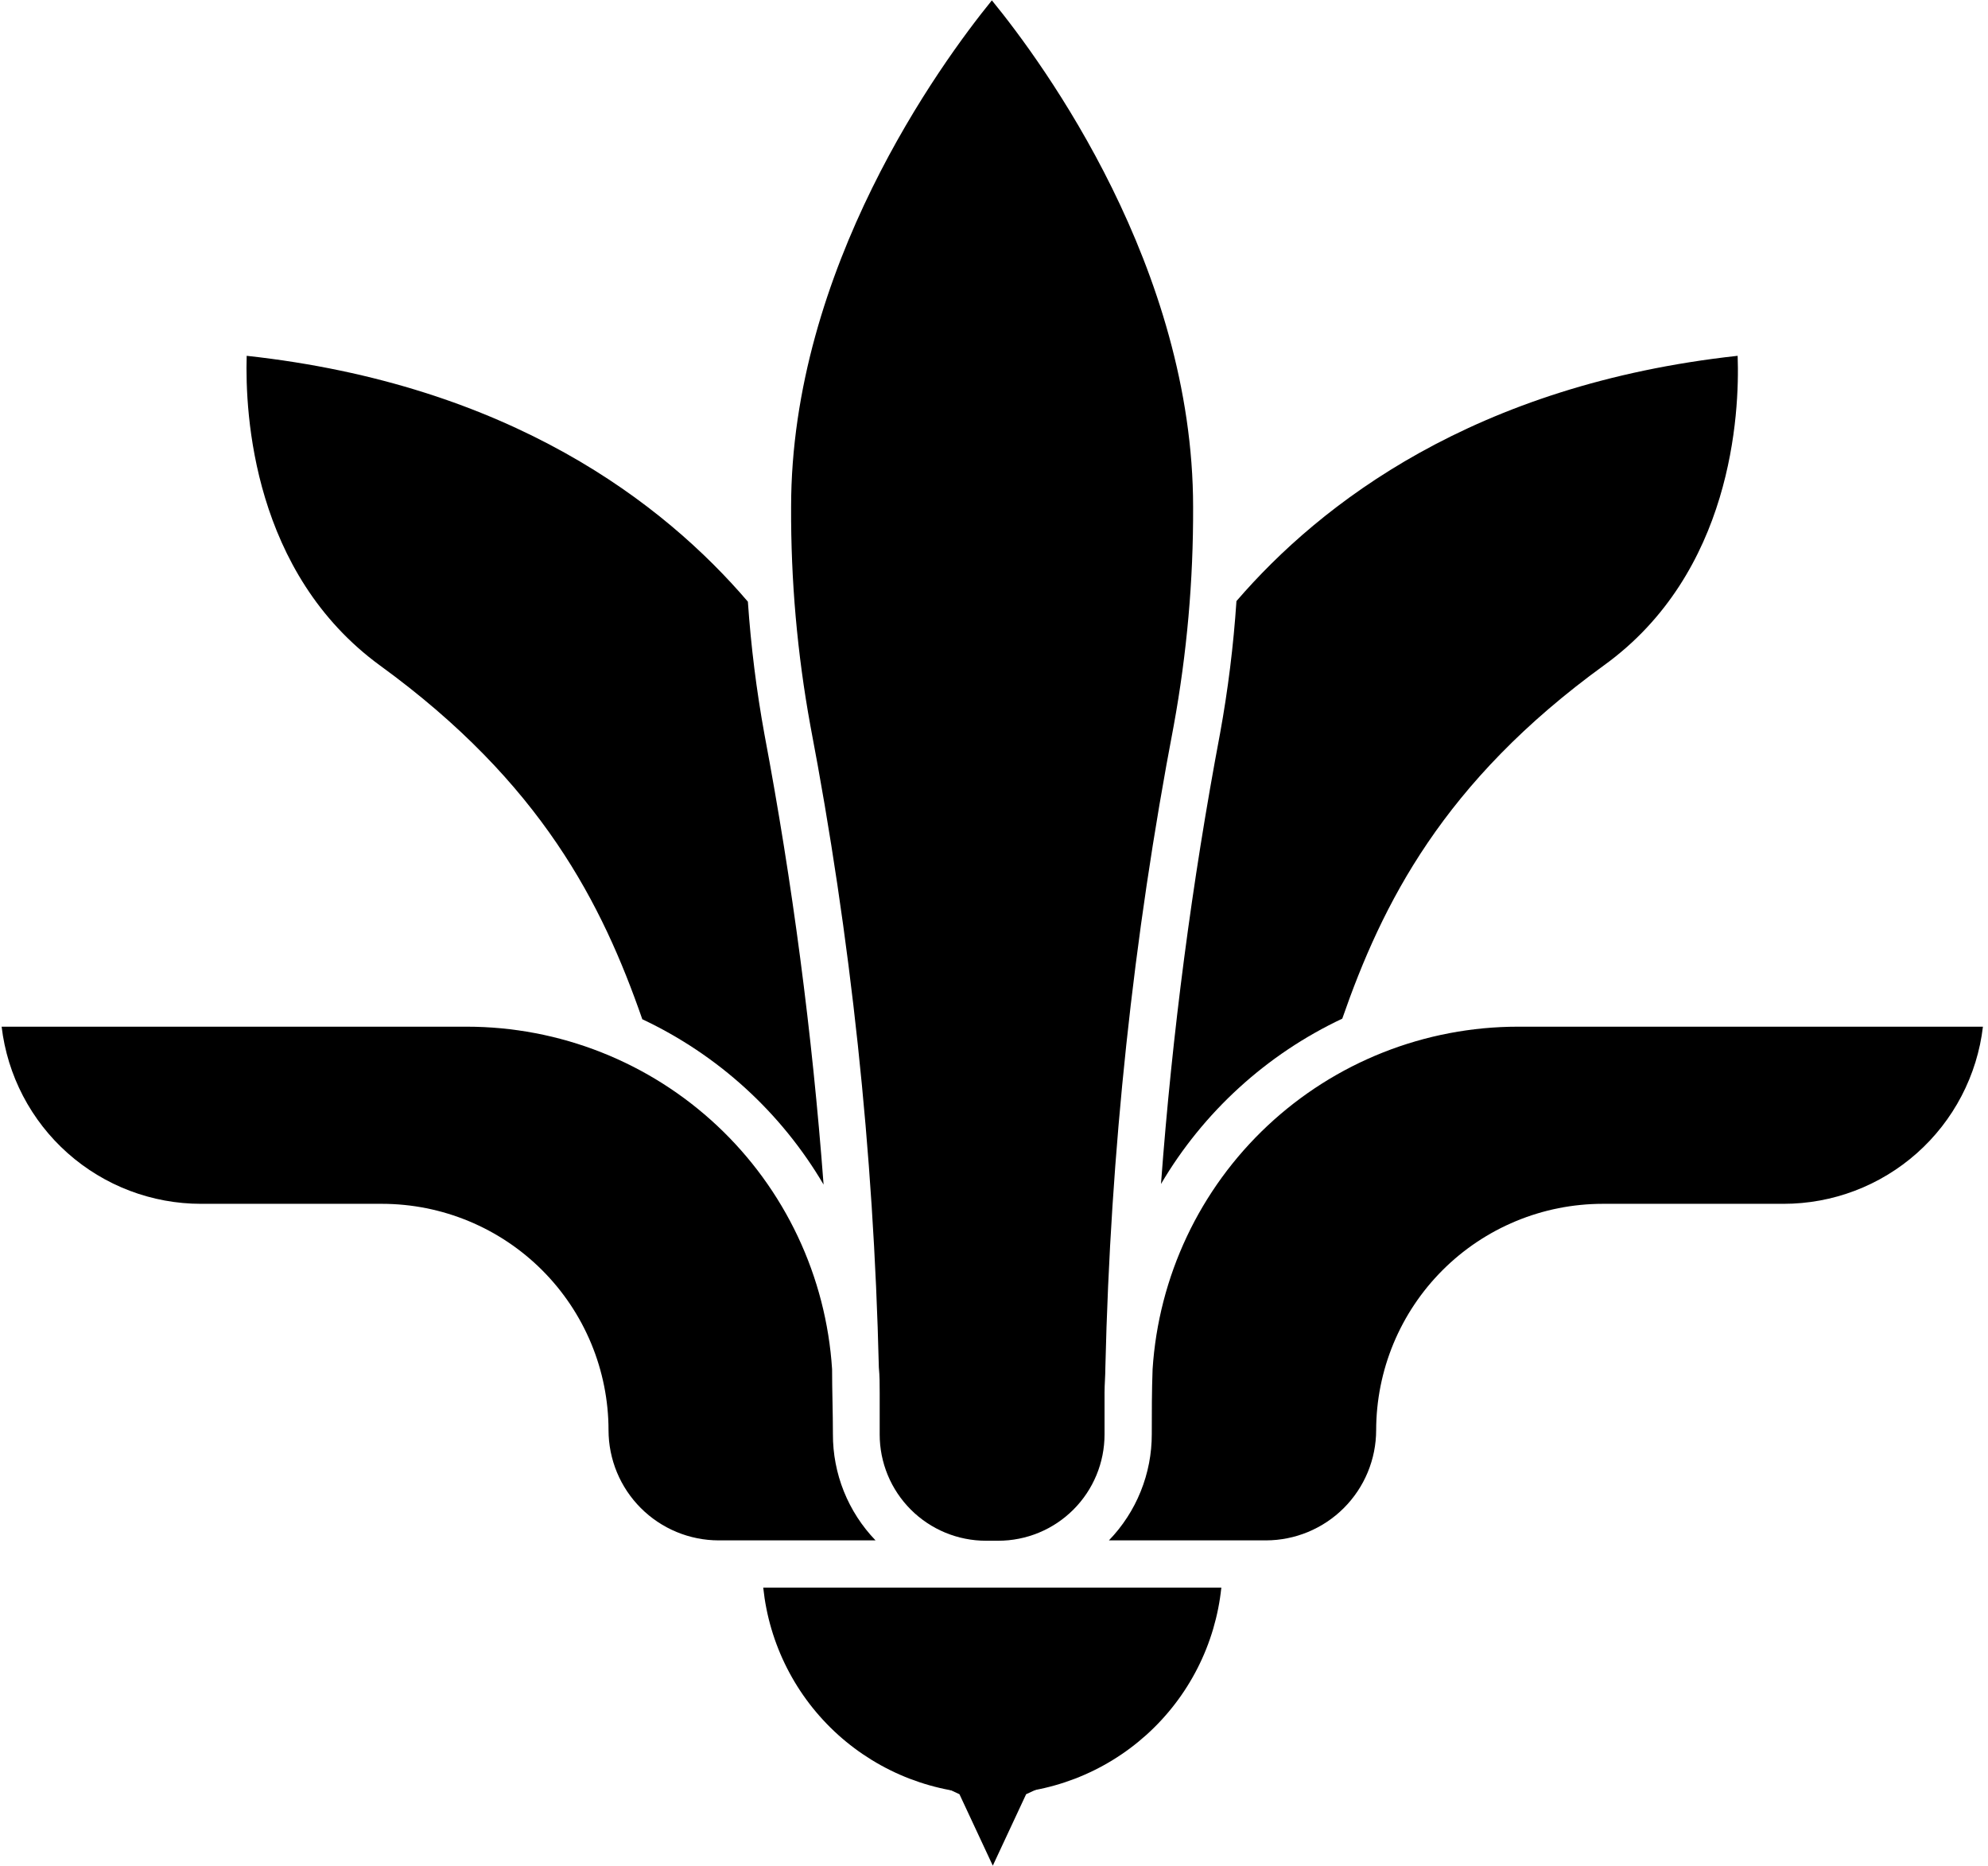 <svg version="1.0" preserveAspectRatio="xMidYMid meet" height="808" viewBox="0 0 645.75 606" zoomAndPan="magnify" width="861" xmlns:xlink="http://www.w3.org/1999/xlink" xmlns="http://www.w3.org/2000/svg"><defs><clipPath id="077a285ce8"><path clip-rule="nonzero" d="M 247 515 L 397 515 L 397 582.641 L 247 582.641 Z M 247 515"></path></clipPath><clipPath id="d3f9d2cb55"><path clip-rule="nonzero" d="M 360 333 L 644.75 333 L 644.75 501 L 360 501 Z M 360 333"></path></clipPath><clipPath id="0ba73e0c2d"><path clip-rule="nonzero" d="M 256 0.117 L 388 0.117 L 388 501 L 256 501 Z M 256 0.117"></path></clipPath><clipPath id="5b8e846c8b"><path clip-rule="nonzero" d="M 288.449 537.797 L 356.516 537.797 L 356.516 605.863 L 288.449 605.863 Z M 288.449 537.797"></path></clipPath><clipPath id="f86717ba56"><path clip-rule="nonzero" d="M 322.484 537.797 L 333.312 561 L 356.516 571.828 L 333.312 582.66 L 322.484 605.863 L 311.652 582.66 L 288.449 571.828 L 311.652 561 Z M 322.484 537.797"></path></clipPath><clipPath id="ca1c6287c3"><path clip-rule="nonzero" d="M 0.449 0.797 L 68.516 0.797 L 68.516 68.863 L 0.449 68.863 Z M 0.449 0.797"></path></clipPath><clipPath id="5d9d45c08b"><path clip-rule="nonzero" d="M 34.484 0.797 L 45.312 24 L 68.516 34.828 L 45.312 45.66 L 34.484 68.863 L 23.652 45.66 L 0.449 34.828 L 23.652 24 Z M 34.484 0.797"></path></clipPath><clipPath id="db4533d4bc"><rect height="69" y="0" width="69" x="0"></rect></clipPath></defs><g clip-path="url(#077a285ce8)"><path fill-rule="nonzero" fill-opacity="1" d="M 396.719 515.57 C 396.48 517.844 396.141 520.102 395.695 522.348 C 395.25 524.59 394.703 526.809 394.059 529 C 393.41 531.195 392.66 533.355 391.816 535.48 C 390.969 537.605 390.027 539.684 388.992 541.723 C 387.953 543.762 386.824 545.75 385.605 547.684 C 384.387 549.617 383.082 551.496 381.688 553.309 C 380.297 555.125 378.824 556.871 377.273 558.551 C 375.723 560.234 374.094 561.84 372.395 563.371 C 370.695 564.902 368.93 566.352 367.098 567.719 C 365.266 569.09 363.375 570.371 361.422 571.566 C 359.473 572.762 357.473 573.867 355.422 574.879 C 353.371 575.891 351.277 576.809 349.141 577.629 C 347.004 578.445 344.836 579.168 342.633 579.789 C 340.434 580.41 338.207 580.93 335.957 581.348 C 333.707 581.762 331.445 582.078 329.168 582.285 C 326.887 582.496 324.605 582.602 322.316 582.602 C 320.031 582.602 317.746 582.496 315.469 582.285 C 313.191 582.078 310.926 581.762 308.676 581.348 C 306.43 580.93 304.203 580.41 302 579.789 C 299.801 579.168 297.629 578.445 295.496 577.629 C 293.359 576.809 291.266 575.891 289.215 574.879 C 287.164 573.867 285.16 572.762 283.211 571.566 C 281.262 570.371 279.371 569.09 277.539 567.719 C 275.703 566.352 273.938 564.902 272.238 563.371 C 270.539 561.84 268.914 560.234 267.363 558.551 C 265.809 556.871 264.34 555.125 262.945 553.309 C 261.555 551.496 260.25 549.621 259.031 547.684 C 257.809 545.75 256.684 543.762 255.645 541.723 C 254.609 539.684 253.664 537.605 252.82 535.48 C 251.973 533.355 251.227 531.195 250.578 529 C 249.93 526.809 249.383 524.59 248.941 522.348 C 248.496 520.102 248.156 517.844 247.918 515.57 Z M 396.719 515.57" fill="#000000"></path></g><path fill-rule="nonzero" fill-opacity="1" d="M 284.398 500.23 L 233.457 500.23 C 232.285 500.227 231.113 500.168 229.949 500.055 C 228.781 499.938 227.625 499.766 226.477 499.535 C 225.328 499.305 224.191 499.02 223.07 498.68 C 221.949 498.34 220.848 497.945 219.766 497.496 C 218.684 497.047 217.625 496.547 216.59 495.992 C 215.559 495.441 214.555 494.84 213.582 494.188 C 212.605 493.535 211.668 492.84 210.762 492.098 C 209.855 491.352 208.988 490.566 208.16 489.738 C 207.332 488.91 206.543 488.043 205.801 487.137 C 205.059 486.23 204.359 485.293 203.707 484.32 C 203.059 483.344 202.457 482.34 201.902 481.309 C 201.348 480.277 200.848 479.219 200.398 478.137 C 199.949 477.055 199.555 475.953 199.215 474.832 C 198.875 473.711 198.59 472.574 198.359 471.426 C 198.129 470.277 197.957 469.121 197.84 467.957 C 197.727 466.789 197.668 465.621 197.664 464.449 C 197.664 463.246 197.633 462.043 197.574 460.844 C 197.512 459.641 197.422 458.441 197.305 457.246 C 197.184 456.051 197.035 454.855 196.859 453.668 C 196.68 452.477 196.477 451.293 196.238 450.113 C 196.004 448.934 195.738 447.762 195.445 446.594 C 195.152 445.426 194.832 444.27 194.48 443.117 C 194.133 441.969 193.754 440.824 193.348 439.691 C 192.941 438.562 192.508 437.438 192.047 436.328 C 191.586 435.219 191.098 434.117 190.582 433.031 C 190.066 431.945 189.527 430.871 188.961 429.809 C 188.391 428.75 187.797 427.703 187.18 426.672 C 186.562 425.641 185.918 424.625 185.25 423.625 C 184.578 422.625 183.887 421.641 183.168 420.676 C 182.453 419.711 181.711 418.762 180.949 417.832 C 180.188 416.902 179.398 415.992 178.594 415.102 C 177.785 414.211 176.953 413.34 176.105 412.488 C 175.254 411.637 174.383 410.809 173.492 410 C 172.598 409.195 171.688 408.406 170.758 407.645 C 169.828 406.883 168.879 406.141 167.914 405.426 C 166.949 404.707 165.965 404.016 164.965 403.348 C 163.965 402.68 162.949 402.035 161.918 401.418 C 160.887 400.797 159.84 400.203 158.777 399.637 C 157.719 399.07 156.645 398.527 155.555 398.016 C 154.469 397.5 153.367 397.012 152.258 396.551 C 151.145 396.09 150.023 395.656 148.891 395.25 C 147.758 394.844 146.617 394.465 145.465 394.117 C 144.316 393.766 143.156 393.445 141.988 393.152 C 140.82 392.859 139.648 392.594 138.469 392.359 C 137.289 392.125 136.105 391.918 134.914 391.738 C 133.723 391.562 132.531 391.414 131.332 391.297 C 130.137 391.176 128.938 391.086 127.734 391.027 C 126.535 390.965 125.332 390.934 124.129 390.934 L 65.32 390.934 C 63.344 390.934 61.375 390.848 59.406 390.668 C 57.438 390.488 55.48 390.223 53.539 389.867 C 51.594 389.512 49.672 389.066 47.77 388.535 C 45.863 388.008 43.988 387.391 42.141 386.688 C 40.297 385.988 38.484 385.203 36.707 384.34 C 34.934 383.473 33.199 382.527 31.508 381.504 C 29.82 380.48 28.18 379.383 26.59 378.211 C 24.996 377.039 23.465 375.797 21.988 374.484 C 20.508 373.176 19.094 371.797 17.742 370.359 C 16.391 368.918 15.105 367.418 13.891 365.863 C 12.672 364.305 11.531 362.695 10.461 361.035 C 9.391 359.375 8.398 357.668 7.484 355.918 C 6.57 354.168 5.738 352.379 4.984 350.551 C 4.234 348.727 3.566 346.867 2.98 344.98 C 2.398 343.094 1.902 341.184 1.492 339.25 C 1.082 337.32 0.762 335.371 0.531 333.41 L 151.633 333.41 C 153.5 333.41 155.363 333.453 157.227 333.543 C 159.09 333.633 160.953 333.762 162.809 333.938 C 164.668 334.113 166.52 334.332 168.367 334.598 C 170.215 334.859 172.055 335.164 173.887 335.516 C 175.719 335.863 177.543 336.258 179.359 336.691 C 181.172 337.125 182.977 337.605 184.77 338.125 C 186.559 338.645 188.34 339.207 190.105 339.809 C 191.871 340.414 193.621 341.059 195.355 341.746 C 197.09 342.43 198.809 343.156 200.508 343.926 C 202.211 344.691 203.891 345.5 205.555 346.344 C 207.219 347.191 208.859 348.074 210.48 349 C 212.102 349.922 213.699 350.883 215.277 351.883 C 216.852 352.883 218.406 353.918 219.93 354.988 C 221.457 356.059 222.961 357.168 224.434 358.309 C 225.91 359.453 227.359 360.629 228.777 361.84 C 230.195 363.051 231.586 364.293 232.949 365.566 C 234.309 366.844 235.641 368.152 236.941 369.488 C 238.238 370.828 239.508 372.195 240.742 373.594 C 241.977 374.992 243.18 376.418 244.348 377.875 C 245.516 379.328 246.648 380.809 247.746 382.316 C 248.844 383.824 249.906 385.359 250.934 386.918 C 251.961 388.477 252.949 390.055 253.898 391.66 C 254.852 393.266 255.766 394.891 256.641 396.539 C 257.516 398.188 258.352 399.852 259.148 401.539 C 259.945 403.227 260.699 404.934 261.418 406.652 C 262.133 408.375 262.809 410.113 263.445 411.871 C 264.078 413.625 264.672 415.391 265.223 417.176 C 265.773 418.957 266.281 420.75 266.75 422.555 C 267.215 424.363 267.641 426.18 268.02 428.004 C 268.402 429.832 268.738 431.664 269.035 433.508 C 269.328 435.348 269.582 437.195 269.789 439.051 C 269.996 440.902 270.16 442.762 270.281 444.621 C 270.281 451.68 270.551 458.734 270.551 465.715 C 270.539 468.902 270.832 472.059 271.43 475.191 C 272.027 478.32 272.918 481.363 274.105 484.324 C 275.293 487.281 276.754 490.098 278.484 492.773 C 280.215 495.449 282.188 497.934 284.398 500.23 Z M 284.398 500.23" fill="#000000"></path><path fill-rule="nonzero" fill-opacity="1" d="M 267.52 384.684 C 264.094 378.863 260.254 373.332 256 368.086 C 251.746 362.844 247.121 357.945 242.133 353.395 C 237.141 348.844 231.84 344.691 226.227 340.938 C 220.609 337.184 214.746 333.867 208.637 330.996 C 195.672 293.719 175.953 254.297 123.516 216.176 C 82.238 186.109 79.555 134.645 80.129 115.547 C 165.75 124.906 215.656 163.484 242.93 195.391 C 243.922 209.832 245.711 224.176 248.301 238.418 C 257.422 286.816 263.828 335.57 267.52 384.684 Z M 267.52 384.684" fill="#000000"></path><g clip-path="url(#d3f9d2cb55)"><path fill-rule="nonzero" fill-opacity="1" d="M 644.105 333.41 C 643.871 335.371 643.551 337.316 643.145 339.25 C 642.734 341.18 642.238 343.09 641.656 344.977 C 641.07 346.863 640.406 348.719 639.652 350.547 C 638.902 352.371 638.07 354.16 637.156 355.91 C 636.242 357.66 635.25 359.367 634.18 361.027 C 633.113 362.688 631.969 364.293 630.754 365.852 C 629.539 367.406 628.258 368.906 626.906 370.348 C 625.555 371.785 624.141 373.16 622.664 374.473 C 621.188 375.785 619.652 377.027 618.066 378.199 C 616.477 379.371 614.836 380.469 613.148 381.492 C 611.457 382.516 609.727 383.461 607.949 384.328 C 606.176 385.191 604.367 385.977 602.52 386.68 C 600.672 387.379 598.801 387.996 596.898 388.527 C 594.996 389.059 593.074 389.504 591.129 389.859 C 589.188 390.219 587.234 390.484 585.266 390.664 C 583.297 390.844 581.328 390.934 579.352 390.934 L 520.547 390.934 C 519.344 390.934 518.141 390.965 516.938 391.027 C 515.738 391.086 514.539 391.176 513.34 391.297 C 512.145 391.414 510.949 391.562 509.758 391.738 C 508.57 391.918 507.383 392.125 506.203 392.359 C 505.023 392.594 503.852 392.859 502.684 393.152 C 501.52 393.445 500.359 393.766 499.207 394.117 C 498.055 394.465 496.914 394.844 495.781 395.25 C 494.648 395.656 493.527 396.09 492.418 396.551 C 491.305 397.012 490.207 397.5 489.117 398.016 C 488.031 398.527 486.957 399.07 485.895 399.637 C 484.836 400.203 483.789 400.797 482.758 401.418 C 481.727 402.035 480.711 402.68 479.707 403.348 C 478.707 404.016 477.727 404.707 476.758 405.426 C 475.793 406.141 474.844 406.883 473.914 407.645 C 472.984 408.406 472.074 409.195 471.184 410 C 470.293 410.809 469.422 411.637 468.57 412.488 C 467.719 413.34 466.891 414.211 466.082 415.102 C 465.273 415.992 464.488 416.902 463.723 417.832 C 462.961 418.762 462.219 419.711 461.504 420.676 C 460.785 421.641 460.094 422.625 459.426 423.625 C 458.758 424.625 458.113 425.641 457.492 426.672 C 456.875 427.703 456.281 428.75 455.715 429.809 C 455.148 430.871 454.605 431.945 454.09 433.031 C 453.574 434.117 453.086 435.219 452.625 436.328 C 452.164 437.438 451.73 438.562 451.328 439.691 C 450.922 440.824 450.543 441.969 450.191 443.117 C 449.844 444.27 449.52 445.426 449.227 446.594 C 448.934 447.762 448.672 448.934 448.434 450.113 C 448.199 451.293 447.992 452.477 447.816 453.668 C 447.637 454.855 447.488 456.051 447.371 457.246 C 447.25 458.441 447.16 459.641 447.102 460.844 C 447.039 462.043 447.012 463.246 447.008 464.449 C 447.008 465.621 446.945 466.789 446.828 467.953 C 446.711 469.121 446.539 470.277 446.309 471.426 C 446.078 472.574 445.793 473.707 445.449 474.828 C 445.109 475.949 444.715 477.047 444.266 478.129 C 443.812 479.211 443.312 480.27 442.762 481.301 C 442.207 482.332 441.605 483.336 440.953 484.309 C 440.301 485.281 439.605 486.223 438.859 487.129 C 438.117 488.031 437.332 488.898 436.504 489.727 C 435.676 490.555 434.809 491.34 433.902 492.086 C 432.996 492.828 432.059 493.523 431.086 494.176 C 430.109 494.828 429.105 495.43 428.074 495.98 C 427.043 496.535 425.984 497.035 424.902 497.484 C 423.82 497.934 422.719 498.328 421.598 498.672 C 420.48 499.012 419.344 499.301 418.195 499.527 C 417.047 499.758 415.891 499.934 414.723 500.051 C 413.559 500.168 412.391 500.227 411.219 500.23 L 360.199 500.23 C 362.418 497.938 364.395 495.453 366.133 492.777 C 367.871 490.105 369.336 487.289 370.527 484.328 C 371.723 481.371 372.621 478.328 373.227 475.195 C 373.832 472.066 374.129 468.906 374.125 465.715 C 374.125 458.734 374.125 451.68 374.391 444.621 C 374.512 442.762 374.676 440.902 374.883 439.051 C 375.094 437.195 375.344 435.348 375.637 433.508 C 375.934 431.664 376.27 429.832 376.652 428.004 C 377.035 426.18 377.457 424.363 377.926 422.555 C 378.391 420.75 378.898 418.957 379.453 417.176 C 380.004 415.391 380.594 413.625 381.23 411.871 C 381.863 410.113 382.539 408.375 383.258 406.656 C 383.973 404.934 384.73 403.227 385.527 401.539 C 386.32 399.852 387.156 398.188 388.031 396.539 C 388.91 394.891 389.82 393.266 390.773 391.66 C 391.727 390.055 392.715 388.477 393.738 386.918 C 394.766 385.359 395.828 383.824 396.926 382.316 C 398.023 380.809 399.156 379.328 400.324 377.875 C 401.496 376.418 402.695 374.992 403.93 373.594 C 405.168 372.195 406.434 370.828 407.734 369.488 C 409.031 368.152 410.363 366.844 411.727 365.566 C 413.086 364.293 414.477 363.051 415.895 361.84 C 417.316 360.629 418.762 359.453 420.238 358.309 C 421.715 357.168 423.215 356.059 424.742 354.988 C 426.27 353.918 427.82 352.883 429.398 351.883 C 430.973 350.883 432.57 349.922 434.191 349 C 435.812 348.074 437.457 347.191 439.117 346.344 C 440.781 345.5 442.465 344.691 444.164 343.926 C 445.867 343.156 447.582 342.43 449.32 341.746 C 451.055 341.059 452.805 340.414 454.57 339.809 C 456.336 339.207 458.113 338.645 459.906 338.125 C 461.699 337.605 463.5 337.125 465.316 336.691 C 467.129 336.258 468.953 335.863 470.785 335.516 C 472.621 335.164 474.461 334.859 476.309 334.598 C 478.152 334.332 480.008 334.113 481.863 333.938 C 483.723 333.762 485.582 333.633 487.445 333.543 C 489.309 333.453 491.176 333.41 493.043 333.41 Z M 644.105 333.41" fill="#000000"></path></g><path fill-rule="nonzero" fill-opacity="1" d="M 521.121 215.984 C 468.723 253.949 448.965 293.527 436 330.801 C 429.891 333.68 424.027 336.996 418.414 340.75 C 412.801 344.508 407.5 348.66 402.512 353.211 C 397.52 357.762 392.895 362.656 388.641 367.898 C 384.383 373.141 380.543 378.672 377.117 384.492 C 380.773 335.379 387.168 286.625 396.297 238.227 C 398.891 223.984 400.668 209.645 401.629 195.199 C 428.98 163.484 478.887 124.906 564.43 115.547 C 565.121 134.645 562.551 185.996 521.121 215.984 Z M 521.121 215.984" fill="#000000"></path><g clip-path="url(#0ba73e0c2d)"><path fill-rule="nonzero" fill-opacity="1" d="M 387.551 164.672 C 387.637 188.516 385.539 212.164 381.258 235.621 C 368.094 304.508 360.691 374.008 359.047 444.125 C 359.047 446.848 358.781 449.531 358.781 452.293 C 358.781 456.816 358.781 461.344 358.781 465.828 C 358.781 466.961 358.723 468.09 358.613 469.215 C 358.504 470.34 358.336 471.453 358.117 472.562 C 357.895 473.672 357.621 474.766 357.293 475.848 C 356.965 476.93 356.586 477.992 356.152 479.039 C 355.719 480.082 355.234 481.102 354.703 482.102 C 354.168 483.098 353.59 484.066 352.961 485.004 C 352.332 485.945 351.66 486.852 350.941 487.727 C 350.227 488.598 349.469 489.438 348.668 490.234 C 347.867 491.035 347.031 491.793 346.156 492.512 C 345.281 493.227 344.375 493.898 343.438 494.527 C 342.496 495.156 341.527 495.734 340.531 496.27 C 339.531 496.801 338.512 497.285 337.465 497.719 C 336.422 498.148 335.359 498.531 334.277 498.859 C 333.195 499.188 332.098 499.461 330.988 499.68 C 329.883 499.902 328.766 500.066 327.641 500.18 C 326.512 500.289 325.387 500.344 324.254 500.344 L 320.266 500.344 C 319.133 500.344 318.008 500.289 316.883 500.18 C 315.758 500.066 314.641 499.902 313.531 499.68 C 312.422 499.461 311.324 499.188 310.242 498.859 C 309.16 498.531 308.098 498.148 307.055 497.719 C 306.008 497.285 304.988 496.801 303.992 496.27 C 302.992 495.734 302.023 495.156 301.086 494.527 C 300.145 493.898 299.238 493.227 298.363 492.512 C 297.488 491.793 296.652 491.035 295.852 490.234 C 295.055 489.438 294.293 488.598 293.578 487.727 C 292.859 486.852 292.188 485.945 291.559 485.004 C 290.93 484.066 290.352 483.098 289.816 482.102 C 289.285 481.102 288.801 480.082 288.367 479.039 C 287.938 477.992 287.555 476.93 287.227 475.848 C 286.898 474.766 286.625 473.672 286.402 472.562 C 286.184 471.453 286.02 470.34 285.906 469.215 C 285.797 468.09 285.742 466.961 285.742 465.828 C 285.742 461.344 285.742 456.816 285.742 452.293 C 285.742 449.531 285.742 446.848 285.473 444.125 C 283.797 374.012 276.379 304.508 263.223 235.621 C 258.953 212.164 256.871 188.516 256.969 164.672 C 256.969 87.246 305.383 20.789 322.184 0.117 C 339.102 20.789 387.551 87.094 387.551 164.672 Z M 387.551 164.672" fill="#000000"></path></g><g clip-path="url(#5b8e846c8b)"><g clip-path="url(#f86717ba56)"><g transform="matrix(1, 0, 0, 1, 288, 537)"><g clip-path="url(#db4533d4bc)"><g clip-path="url(#ca1c6287c3)"><g clip-path="url(#5d9d45c08b)"><path fill-rule="nonzero" fill-opacity="1" d="M 0.449 0.797 L 68.516 0.797 L 68.516 68.863 L 0.449 68.863 Z M 0.449 0.797" fill="#000000"></path></g></g></g></g></g></g></svg>